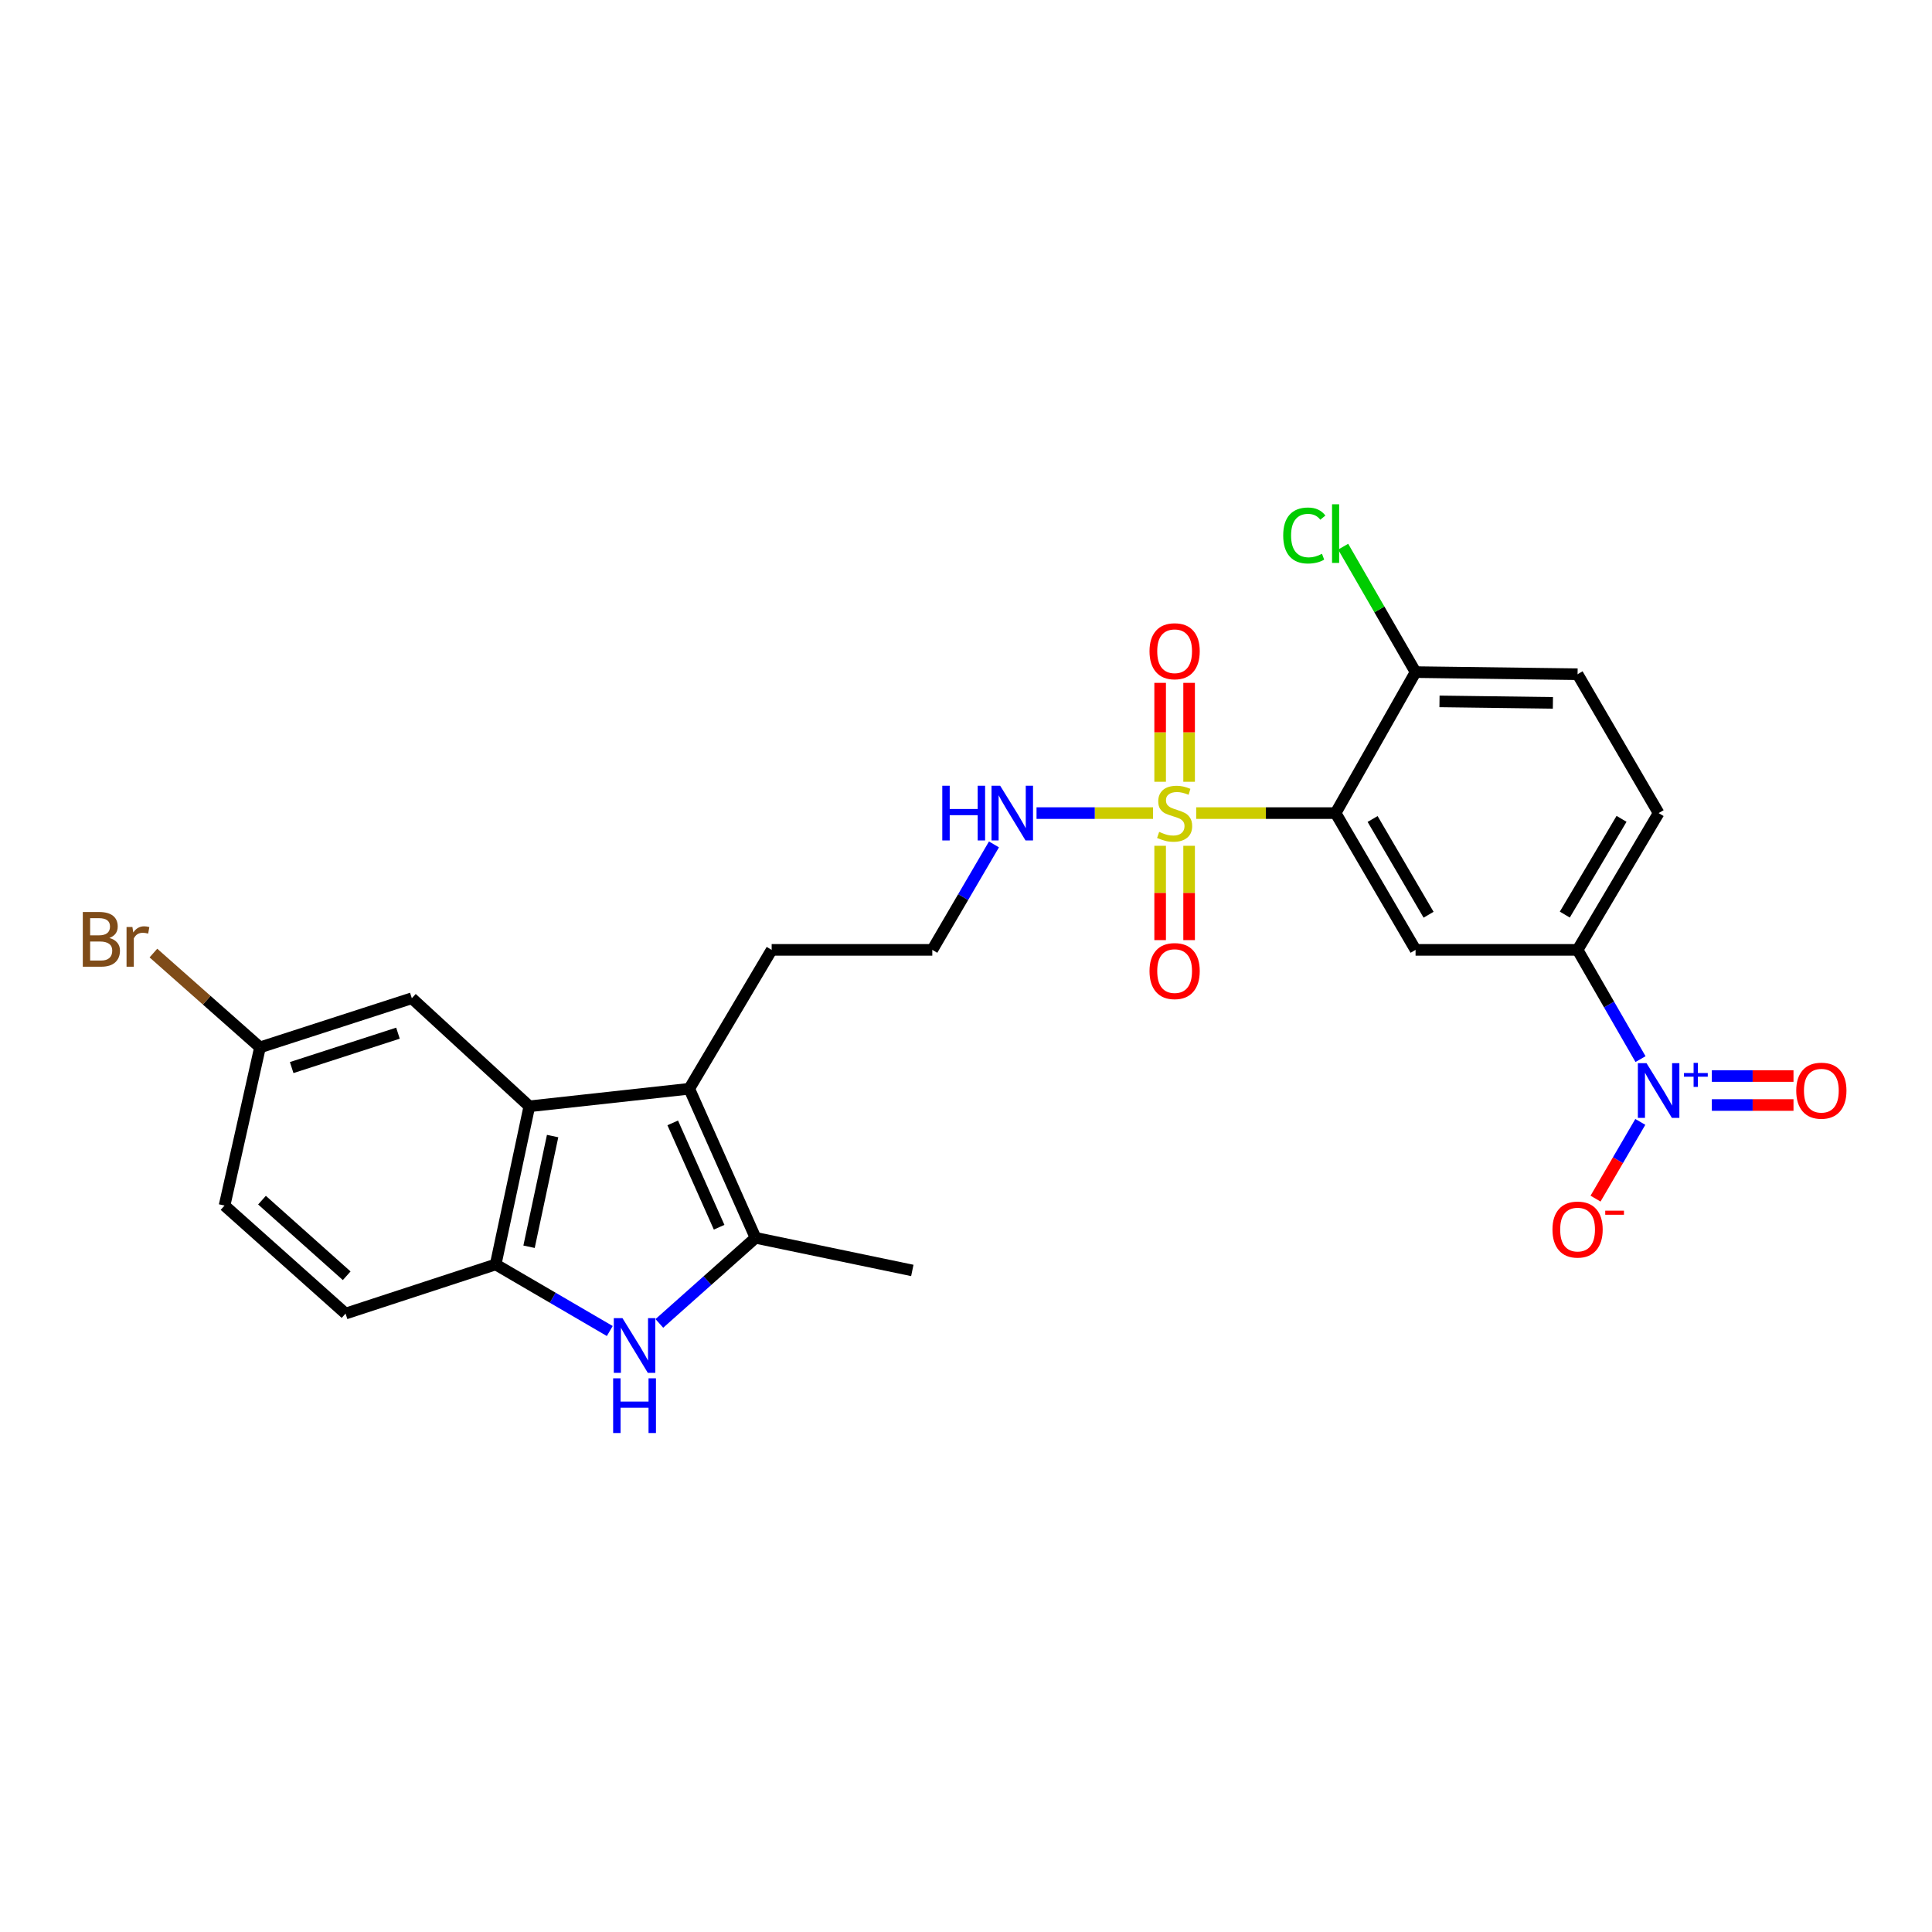 <?xml version='1.0' encoding='iso-8859-1'?>
<svg version='1.1' baseProfile='full'
              xmlns='http://www.w3.org/2000/svg'
                      xmlns:rdkit='http://www.rdkit.org/xml'
                      xmlns:xlink='http://www.w3.org/1999/xlink'
                  xml:space='preserve'
width='1000px' height='1000px' viewBox='0 0 1000 1000'>
<!-- END OF HEADER -->
<rect style='opacity:1.0;fill:#FFFFFF;stroke:none' width='1000' height='1000' x='0' y='0'> </rect>
<path class='bond-0' d='M 619.148,420.859 L 655.227,420.859' style='fill:none;fill-rule:evenodd;stroke:#CCCC00;stroke-width:6px;stroke-linecap:butt;stroke-linejoin:miter;stroke-opacity:1' />
<path class='bond-0' d='M 655.227,420.859 L 691.306,420.859' style='fill:none;fill-rule:evenodd;stroke:#000000;stroke-width:6px;stroke-linecap:butt;stroke-linejoin:miter;stroke-opacity:1' />
<path class='bond-10' d='M 615.482,404.642 L 615.482,379.045' style='fill:none;fill-rule:evenodd;stroke:#CCCC00;stroke-width:6px;stroke-linecap:butt;stroke-linejoin:miter;stroke-opacity:1' />
<path class='bond-10' d='M 615.482,379.045 L 615.482,353.447' style='fill:none;fill-rule:evenodd;stroke:#FF0000;stroke-width:6px;stroke-linecap:butt;stroke-linejoin:miter;stroke-opacity:1' />
<path class='bond-10' d='M 600.488,404.642 L 600.488,379.045' style='fill:none;fill-rule:evenodd;stroke:#CCCC00;stroke-width:6px;stroke-linecap:butt;stroke-linejoin:miter;stroke-opacity:1' />
<path class='bond-10' d='M 600.488,379.045 L 600.488,353.447' style='fill:none;fill-rule:evenodd;stroke:#FF0000;stroke-width:6px;stroke-linecap:butt;stroke-linejoin:miter;stroke-opacity:1' />
<path class='bond-11' d='M 600.488,437.781 L 600.488,462.195' style='fill:none;fill-rule:evenodd;stroke:#CCCC00;stroke-width:6px;stroke-linecap:butt;stroke-linejoin:miter;stroke-opacity:1' />
<path class='bond-11' d='M 600.488,462.195 L 600.488,486.608' style='fill:none;fill-rule:evenodd;stroke:#FF0000;stroke-width:6px;stroke-linecap:butt;stroke-linejoin:miter;stroke-opacity:1' />
<path class='bond-11' d='M 615.482,437.781 L 615.482,462.195' style='fill:none;fill-rule:evenodd;stroke:#CCCC00;stroke-width:6px;stroke-linecap:butt;stroke-linejoin:miter;stroke-opacity:1' />
<path class='bond-11' d='M 615.482,462.195 L 615.482,486.608' style='fill:none;fill-rule:evenodd;stroke:#FF0000;stroke-width:6px;stroke-linecap:butt;stroke-linejoin:miter;stroke-opacity:1' />
<path class='bond-13' d='M 596.804,420.859 L 566.656,420.859' style='fill:none;fill-rule:evenodd;stroke:#CCCC00;stroke-width:6px;stroke-linecap:butt;stroke-linejoin:miter;stroke-opacity:1' />
<path class='bond-13' d='M 566.656,420.859 L 536.509,420.859' style='fill:none;fill-rule:evenodd;stroke:#0000FF;stroke-width:6px;stroke-linecap:butt;stroke-linejoin:miter;stroke-opacity:1' />
<path class='bond-6' d='M 691.306,420.859 L 732.696,491.652' style='fill:none;fill-rule:evenodd;stroke:#000000;stroke-width:6px;stroke-linecap:butt;stroke-linejoin:miter;stroke-opacity:1' />
<path class='bond-6' d='M 710.458,423.91 L 739.431,473.466' style='fill:none;fill-rule:evenodd;stroke:#000000;stroke-width:6px;stroke-linecap:butt;stroke-linejoin:miter;stroke-opacity:1' />
<path class='bond-9' d='M 691.306,420.859 L 732.696,347.883' style='fill:none;fill-rule:evenodd;stroke:#000000;stroke-width:6px;stroke-linecap:butt;stroke-linejoin:miter;stroke-opacity:1' />
<path class='bond-1' d='M 849.129,548.193 L 832.84,519.922' style='fill:none;fill-rule:evenodd;stroke:#0000FF;stroke-width:6px;stroke-linecap:butt;stroke-linejoin:miter;stroke-opacity:1' />
<path class='bond-1' d='M 832.84,519.922 L 816.551,491.652' style='fill:none;fill-rule:evenodd;stroke:#000000;stroke-width:6px;stroke-linecap:butt;stroke-linejoin:miter;stroke-opacity:1' />
<path class='bond-12' d='M 849.022,580.694 L 837.434,600.551' style='fill:none;fill-rule:evenodd;stroke:#0000FF;stroke-width:6px;stroke-linecap:butt;stroke-linejoin:miter;stroke-opacity:1' />
<path class='bond-12' d='M 837.434,600.551 L 825.847,620.407' style='fill:none;fill-rule:evenodd;stroke:#FF0000;stroke-width:6px;stroke-linecap:butt;stroke-linejoin:miter;stroke-opacity:1' />
<path class='bond-14' d='M 886.049,571.95 L 907.18,571.95' style='fill:none;fill-rule:evenodd;stroke:#0000FF;stroke-width:6px;stroke-linecap:butt;stroke-linejoin:miter;stroke-opacity:1' />
<path class='bond-14' d='M 907.18,571.95 L 928.311,571.95' style='fill:none;fill-rule:evenodd;stroke:#FF0000;stroke-width:6px;stroke-linecap:butt;stroke-linejoin:miter;stroke-opacity:1' />
<path class='bond-14' d='M 886.049,556.957 L 907.18,556.957' style='fill:none;fill-rule:evenodd;stroke:#0000FF;stroke-width:6px;stroke-linecap:butt;stroke-linejoin:miter;stroke-opacity:1' />
<path class='bond-14' d='M 907.18,556.957 L 928.311,556.957' style='fill:none;fill-rule:evenodd;stroke:#FF0000;stroke-width:6px;stroke-linecap:butt;stroke-linejoin:miter;stroke-opacity:1' />
<path class='bond-2' d='M 341.278,684.998 L 366.171,662.846' style='fill:none;fill-rule:evenodd;stroke:#0000FF;stroke-width:6px;stroke-linecap:butt;stroke-linejoin:miter;stroke-opacity:1' />
<path class='bond-2' d='M 366.171,662.846 L 391.065,640.694' style='fill:none;fill-rule:evenodd;stroke:#000000;stroke-width:6px;stroke-linecap:butt;stroke-linejoin:miter;stroke-opacity:1' />
<path class='bond-27' d='M 315.622,688.938 L 286.09,671.705' style='fill:none;fill-rule:evenodd;stroke:#0000FF;stroke-width:6px;stroke-linecap:butt;stroke-linejoin:miter;stroke-opacity:1' />
<path class='bond-27' d='M 286.09,671.705 L 256.558,654.472' style='fill:none;fill-rule:evenodd;stroke:#000000;stroke-width:6px;stroke-linecap:butt;stroke-linejoin:miter;stroke-opacity:1' />
<path class='bond-3' d='M 356.755,563.537 L 399.411,491.652' style='fill:none;fill-rule:evenodd;stroke:#000000;stroke-width:6px;stroke-linecap:butt;stroke-linejoin:miter;stroke-opacity:1' />
<path class='bond-4' d='M 356.755,563.537 L 391.065,640.694' style='fill:none;fill-rule:evenodd;stroke:#000000;stroke-width:6px;stroke-linecap:butt;stroke-linejoin:miter;stroke-opacity:1' />
<path class='bond-4' d='M 348.201,581.203 L 372.218,635.213' style='fill:none;fill-rule:evenodd;stroke:#000000;stroke-width:6px;stroke-linecap:butt;stroke-linejoin:miter;stroke-opacity:1' />
<path class='bond-5' d='M 356.755,563.537 L 273.983,572.625' style='fill:none;fill-rule:evenodd;stroke:#000000;stroke-width:6px;stroke-linecap:butt;stroke-linejoin:miter;stroke-opacity:1' />
<path class='bond-24' d='M 391.065,640.694 L 472.212,657.579' style='fill:none;fill-rule:evenodd;stroke:#000000;stroke-width:6px;stroke-linecap:butt;stroke-linejoin:miter;stroke-opacity:1' />
<path class='bond-7' d='M 273.983,572.625 L 256.558,654.472' style='fill:none;fill-rule:evenodd;stroke:#000000;stroke-width:6px;stroke-linecap:butt;stroke-linejoin:miter;stroke-opacity:1' />
<path class='bond-7' d='M 286.034,588.024 L 273.836,645.317' style='fill:none;fill-rule:evenodd;stroke:#000000;stroke-width:6px;stroke-linecap:butt;stroke-linejoin:miter;stroke-opacity:1' />
<path class='bond-15' d='M 273.983,572.625 L 213.16,516.691' style='fill:none;fill-rule:evenodd;stroke:#000000;stroke-width:6px;stroke-linecap:butt;stroke-linejoin:miter;stroke-opacity:1' />
<path class='bond-8' d='M 732.696,491.652 L 816.551,491.652' style='fill:none;fill-rule:evenodd;stroke:#000000;stroke-width:6px;stroke-linecap:butt;stroke-linejoin:miter;stroke-opacity:1' />
<path class='bond-16' d='M 256.558,654.472 L 178.859,679.902' style='fill:none;fill-rule:evenodd;stroke:#000000;stroke-width:6px;stroke-linecap:butt;stroke-linejoin:miter;stroke-opacity:1' />
<path class='bond-26' d='M 816.551,491.652 L 858.499,420.859' style='fill:none;fill-rule:evenodd;stroke:#000000;stroke-width:6px;stroke-linecap:butt;stroke-linejoin:miter;stroke-opacity:1' />
<path class='bond-26' d='M 809.944,473.39 L 839.308,423.835' style='fill:none;fill-rule:evenodd;stroke:#000000;stroke-width:6px;stroke-linecap:butt;stroke-linejoin:miter;stroke-opacity:1' />
<path class='bond-18' d='M 732.696,347.883 L 816.551,348.974' style='fill:none;fill-rule:evenodd;stroke:#000000;stroke-width:6px;stroke-linecap:butt;stroke-linejoin:miter;stroke-opacity:1' />
<path class='bond-18' d='M 745.079,363.038 L 803.778,363.802' style='fill:none;fill-rule:evenodd;stroke:#000000;stroke-width:6px;stroke-linecap:butt;stroke-linejoin:miter;stroke-opacity:1' />
<path class='bond-21' d='M 732.696,347.883 L 713.956,315.422' style='fill:none;fill-rule:evenodd;stroke:#000000;stroke-width:6px;stroke-linecap:butt;stroke-linejoin:miter;stroke-opacity:1' />
<path class='bond-21' d='M 713.956,315.422 L 695.216,282.961' style='fill:none;fill-rule:evenodd;stroke:#00CC00;stroke-width:6px;stroke-linecap:butt;stroke-linejoin:miter;stroke-opacity:1' />
<path class='bond-25' d='M 514.47,437.069 L 498.514,464.36' style='fill:none;fill-rule:evenodd;stroke:#0000FF;stroke-width:6px;stroke-linecap:butt;stroke-linejoin:miter;stroke-opacity:1' />
<path class='bond-25' d='M 498.514,464.36 L 482.557,491.652' style='fill:none;fill-rule:evenodd;stroke:#000000;stroke-width:6px;stroke-linecap:butt;stroke-linejoin:miter;stroke-opacity:1' />
<path class='bond-19' d='M 213.16,516.691 L 134.57,542.121' style='fill:none;fill-rule:evenodd;stroke:#000000;stroke-width:6px;stroke-linecap:butt;stroke-linejoin:miter;stroke-opacity:1' />
<path class='bond-19' d='M 205.988,534.771 L 150.975,552.572' style='fill:none;fill-rule:evenodd;stroke:#000000;stroke-width:6px;stroke-linecap:butt;stroke-linejoin:miter;stroke-opacity:1' />
<path class='bond-28' d='M 178.859,679.902 L 116.228,623.993' style='fill:none;fill-rule:evenodd;stroke:#000000;stroke-width:6px;stroke-linecap:butt;stroke-linejoin:miter;stroke-opacity:1' />
<path class='bond-28' d='M 179.449,660.331 L 135.608,621.195' style='fill:none;fill-rule:evenodd;stroke:#000000;stroke-width:6px;stroke-linecap:butt;stroke-linejoin:miter;stroke-opacity:1' />
<path class='bond-17' d='M 858.499,420.859 L 816.551,348.974' style='fill:none;fill-rule:evenodd;stroke:#000000;stroke-width:6px;stroke-linecap:butt;stroke-linejoin:miter;stroke-opacity:1' />
<path class='bond-22' d='M 134.57,542.121 L 116.228,623.993' style='fill:none;fill-rule:evenodd;stroke:#000000;stroke-width:6px;stroke-linecap:butt;stroke-linejoin:miter;stroke-opacity:1' />
<path class='bond-23' d='M 134.57,542.121 L 106.989,517.711' style='fill:none;fill-rule:evenodd;stroke:#000000;stroke-width:6px;stroke-linecap:butt;stroke-linejoin:miter;stroke-opacity:1' />
<path class='bond-23' d='M 106.989,517.711 L 79.407,493.301' style='fill:none;fill-rule:evenodd;stroke:#7F4C19;stroke-width:6px;stroke-linecap:butt;stroke-linejoin:miter;stroke-opacity:1' />
<path class='bond-20' d='M 399.411,491.652 L 482.557,491.652' style='fill:none;fill-rule:evenodd;stroke:#000000;stroke-width:6px;stroke-linecap:butt;stroke-linejoin:miter;stroke-opacity:1' />
<path  class='atom-0' d='M 599.985 430.579
Q 600.305 430.699, 601.625 431.259
Q 602.945 431.819, 604.385 432.179
Q 605.865 432.499, 607.305 432.499
Q 609.985 432.499, 611.545 431.219
Q 613.105 429.899, 613.105 427.619
Q 613.105 426.059, 612.305 425.099
Q 611.545 424.139, 610.345 423.619
Q 609.145 423.099, 607.145 422.499
Q 604.625 421.739, 603.105 421.019
Q 601.625 420.299, 600.545 418.779
Q 599.505 417.259, 599.505 414.699
Q 599.505 411.139, 601.905 408.939
Q 604.345 406.739, 609.145 406.739
Q 612.425 406.739, 616.145 408.299
L 615.225 411.379
Q 611.825 409.979, 609.265 409.979
Q 606.505 409.979, 604.985 411.139
Q 603.465 412.259, 603.505 414.219
Q 603.505 415.739, 604.265 416.659
Q 605.065 417.579, 606.185 418.099
Q 607.345 418.619, 609.265 419.219
Q 611.825 420.019, 613.345 420.819
Q 614.865 421.619, 615.945 423.259
Q 617.065 424.859, 617.065 427.619
Q 617.065 431.539, 614.425 433.659
Q 611.825 435.739, 607.465 435.739
Q 604.945 435.739, 603.025 435.179
Q 601.145 434.659, 598.905 433.739
L 599.985 430.579
' fill='#CCCC00'/>
<path  class='atom-2' d='M 852.239 550.293
L 861.519 565.293
Q 862.439 566.773, 863.919 569.453
Q 865.399 572.133, 865.479 572.293
L 865.479 550.293
L 869.239 550.293
L 869.239 578.613
L 865.359 578.613
L 855.399 562.213
Q 854.239 560.293, 852.999 558.093
Q 851.799 555.893, 851.439 555.213
L 851.439 578.613
L 847.759 578.613
L 847.759 550.293
L 852.239 550.293
' fill='#0000FF'/>
<path  class='atom-2' d='M 871.615 555.398
L 876.604 555.398
L 876.604 550.144
L 878.822 550.144
L 878.822 555.398
L 883.944 555.398
L 883.944 557.299
L 878.822 557.299
L 878.822 562.579
L 876.604 562.579
L 876.604 557.299
L 871.615 557.299
L 871.615 555.398
' fill='#0000FF'/>
<path  class='atom-3' d='M 322.182 682.26
L 331.462 697.26
Q 332.382 698.74, 333.862 701.42
Q 335.342 704.1, 335.422 704.26
L 335.422 682.26
L 339.182 682.26
L 339.182 710.58
L 335.302 710.58
L 325.342 694.18
Q 324.182 692.26, 322.942 690.06
Q 321.742 687.86, 321.382 687.18
L 321.382 710.58
L 317.702 710.58
L 317.702 682.26
L 322.182 682.26
' fill='#0000FF'/>
<path  class='atom-3' d='M 317.362 713.412
L 321.202 713.412
L 321.202 725.452
L 335.682 725.452
L 335.682 713.412
L 339.522 713.412
L 339.522 741.732
L 335.682 741.732
L 335.682 728.652
L 321.202 728.652
L 321.202 741.732
L 317.362 741.732
L 317.362 713.412
' fill='#0000FF'/>
<path  class='atom-11' d='M 594.985 337.076
Q 594.985 330.276, 598.345 326.476
Q 601.705 322.676, 607.985 322.676
Q 614.265 322.676, 617.625 326.476
Q 620.985 330.276, 620.985 337.076
Q 620.985 343.956, 617.585 347.876
Q 614.185 351.756, 607.985 351.756
Q 601.745 351.756, 598.345 347.876
Q 594.985 343.996, 594.985 337.076
M 607.985 348.556
Q 612.305 348.556, 614.625 345.676
Q 616.985 342.756, 616.985 337.076
Q 616.985 331.516, 614.625 328.716
Q 612.305 325.876, 607.985 325.876
Q 603.665 325.876, 601.305 328.676
Q 598.985 331.476, 598.985 337.076
Q 598.985 342.796, 601.305 345.676
Q 603.665 348.556, 607.985 348.556
' fill='#FF0000'/>
<path  class='atom-12' d='M 594.985 502.627
Q 594.985 495.827, 598.345 492.027
Q 601.705 488.227, 607.985 488.227
Q 614.265 488.227, 617.625 492.027
Q 620.985 495.827, 620.985 502.627
Q 620.985 509.507, 617.585 513.427
Q 614.185 517.307, 607.985 517.307
Q 601.745 517.307, 598.345 513.427
Q 594.985 509.547, 594.985 502.627
M 607.985 514.107
Q 612.305 514.107, 614.625 511.227
Q 616.985 508.307, 616.985 502.627
Q 616.985 497.067, 614.625 494.267
Q 612.305 491.427, 607.985 491.427
Q 603.665 491.427, 601.305 494.227
Q 598.985 497.027, 598.985 502.627
Q 598.985 508.347, 601.305 511.227
Q 603.665 514.107, 607.985 514.107
' fill='#FF0000'/>
<path  class='atom-13' d='M 803.551 636.418
Q 803.551 629.618, 806.911 625.818
Q 810.271 622.018, 816.551 622.018
Q 822.831 622.018, 826.191 625.818
Q 829.551 629.618, 829.551 636.418
Q 829.551 643.298, 826.151 647.218
Q 822.751 651.098, 816.551 651.098
Q 810.311 651.098, 806.911 647.218
Q 803.551 643.338, 803.551 636.418
M 816.551 647.898
Q 820.871 647.898, 823.191 645.018
Q 825.551 642.098, 825.551 636.418
Q 825.551 630.858, 823.191 628.058
Q 820.871 625.218, 816.551 625.218
Q 812.231 625.218, 809.871 628.018
Q 807.551 630.818, 807.551 636.418
Q 807.551 642.138, 809.871 645.018
Q 812.231 647.898, 816.551 647.898
' fill='#FF0000'/>
<path  class='atom-13' d='M 830.871 626.64
L 840.56 626.64
L 840.56 628.752
L 830.871 628.752
L 830.871 626.64
' fill='#FF0000'/>
<path  class='atom-14' d='M 487.727 406.699
L 491.567 406.699
L 491.567 418.739
L 506.047 418.739
L 506.047 406.699
L 509.887 406.699
L 509.887 435.019
L 506.047 435.019
L 506.047 421.939
L 491.567 421.939
L 491.567 435.019
L 487.727 435.019
L 487.727 406.699
' fill='#0000FF'/>
<path  class='atom-14' d='M 517.687 406.699
L 526.967 421.699
Q 527.887 423.179, 529.367 425.859
Q 530.847 428.539, 530.927 428.699
L 530.927 406.699
L 534.687 406.699
L 534.687 435.019
L 530.807 435.019
L 520.847 418.619
Q 519.687 416.699, 518.447 414.499
Q 517.247 412.299, 516.887 411.619
L 516.887 435.019
L 513.207 435.019
L 513.207 406.699
L 517.687 406.699
' fill='#0000FF'/>
<path  class='atom-15' d='M 929.728 564.533
Q 929.728 557.733, 933.088 553.933
Q 936.448 550.133, 942.728 550.133
Q 949.008 550.133, 952.368 553.933
Q 955.728 557.733, 955.728 564.533
Q 955.728 571.413, 952.328 575.333
Q 948.928 579.213, 942.728 579.213
Q 936.488 579.213, 933.088 575.333
Q 929.728 571.453, 929.728 564.533
M 942.728 576.013
Q 947.048 576.013, 949.368 573.133
Q 951.728 570.213, 951.728 564.533
Q 951.728 558.973, 949.368 556.173
Q 947.048 553.333, 942.728 553.333
Q 938.408 553.333, 936.048 556.133
Q 933.728 558.933, 933.728 564.533
Q 933.728 570.253, 936.048 573.133
Q 938.408 576.013, 942.728 576.013
' fill='#FF0000'/>
<path  class='atom-22' d='M 664.186 277.17
Q 664.186 270.13, 667.466 266.45
Q 670.786 262.73, 677.066 262.73
Q 682.906 262.73, 686.026 266.85
L 683.386 269.01
Q 681.106 266.01, 677.066 266.01
Q 672.786 266.01, 670.506 268.89
Q 668.266 271.73, 668.266 277.17
Q 668.266 282.77, 670.586 285.65
Q 672.946 288.53, 677.506 288.53
Q 680.626 288.53, 684.266 286.65
L 685.386 289.65
Q 683.906 290.61, 681.666 291.17
Q 679.426 291.73, 676.946 291.73
Q 670.786 291.73, 667.466 287.97
Q 664.186 284.21, 664.186 277.17
' fill='#00CC00'/>
<path  class='atom-22' d='M 689.466 261.01
L 693.146 261.01
L 693.146 291.37
L 689.466 291.37
L 689.466 261.01
' fill='#00CC00'/>
<path  class='atom-24' d='M 56.618 485.493
Q 59.338 486.253, 60.698 487.933
Q 62.098 489.573, 62.098 492.013
Q 62.098 495.933, 59.578 498.173
Q 57.098 500.373, 52.378 500.373
L 42.858 500.373
L 42.858 472.053
L 51.218 472.053
Q 56.058 472.053, 58.498 474.013
Q 60.938 475.973, 60.938 479.573
Q 60.938 483.853, 56.618 485.493
M 46.658 475.253
L 46.658 484.133
L 51.218 484.133
Q 54.018 484.133, 55.458 483.013
Q 56.938 481.853, 56.938 479.573
Q 56.938 475.253, 51.218 475.253
L 46.658 475.253
M 52.378 497.173
Q 55.138 497.173, 56.618 495.853
Q 58.098 494.533, 58.098 492.013
Q 58.098 489.693, 56.458 488.533
Q 54.858 487.333, 51.778 487.333
L 46.658 487.333
L 46.658 497.173
L 52.378 497.173
' fill='#7F4C19'/>
<path  class='atom-24' d='M 68.538 479.813
L 68.978 482.653
Q 71.138 479.453, 74.658 479.453
Q 75.778 479.453, 77.298 479.853
L 76.698 483.213
Q 74.978 482.813, 74.018 482.813
Q 72.338 482.813, 71.218 483.493
Q 70.138 484.133, 69.258 485.693
L 69.258 500.373
L 65.498 500.373
L 65.498 479.813
L 68.538 479.813
' fill='#7F4C19'/>
</svg>
